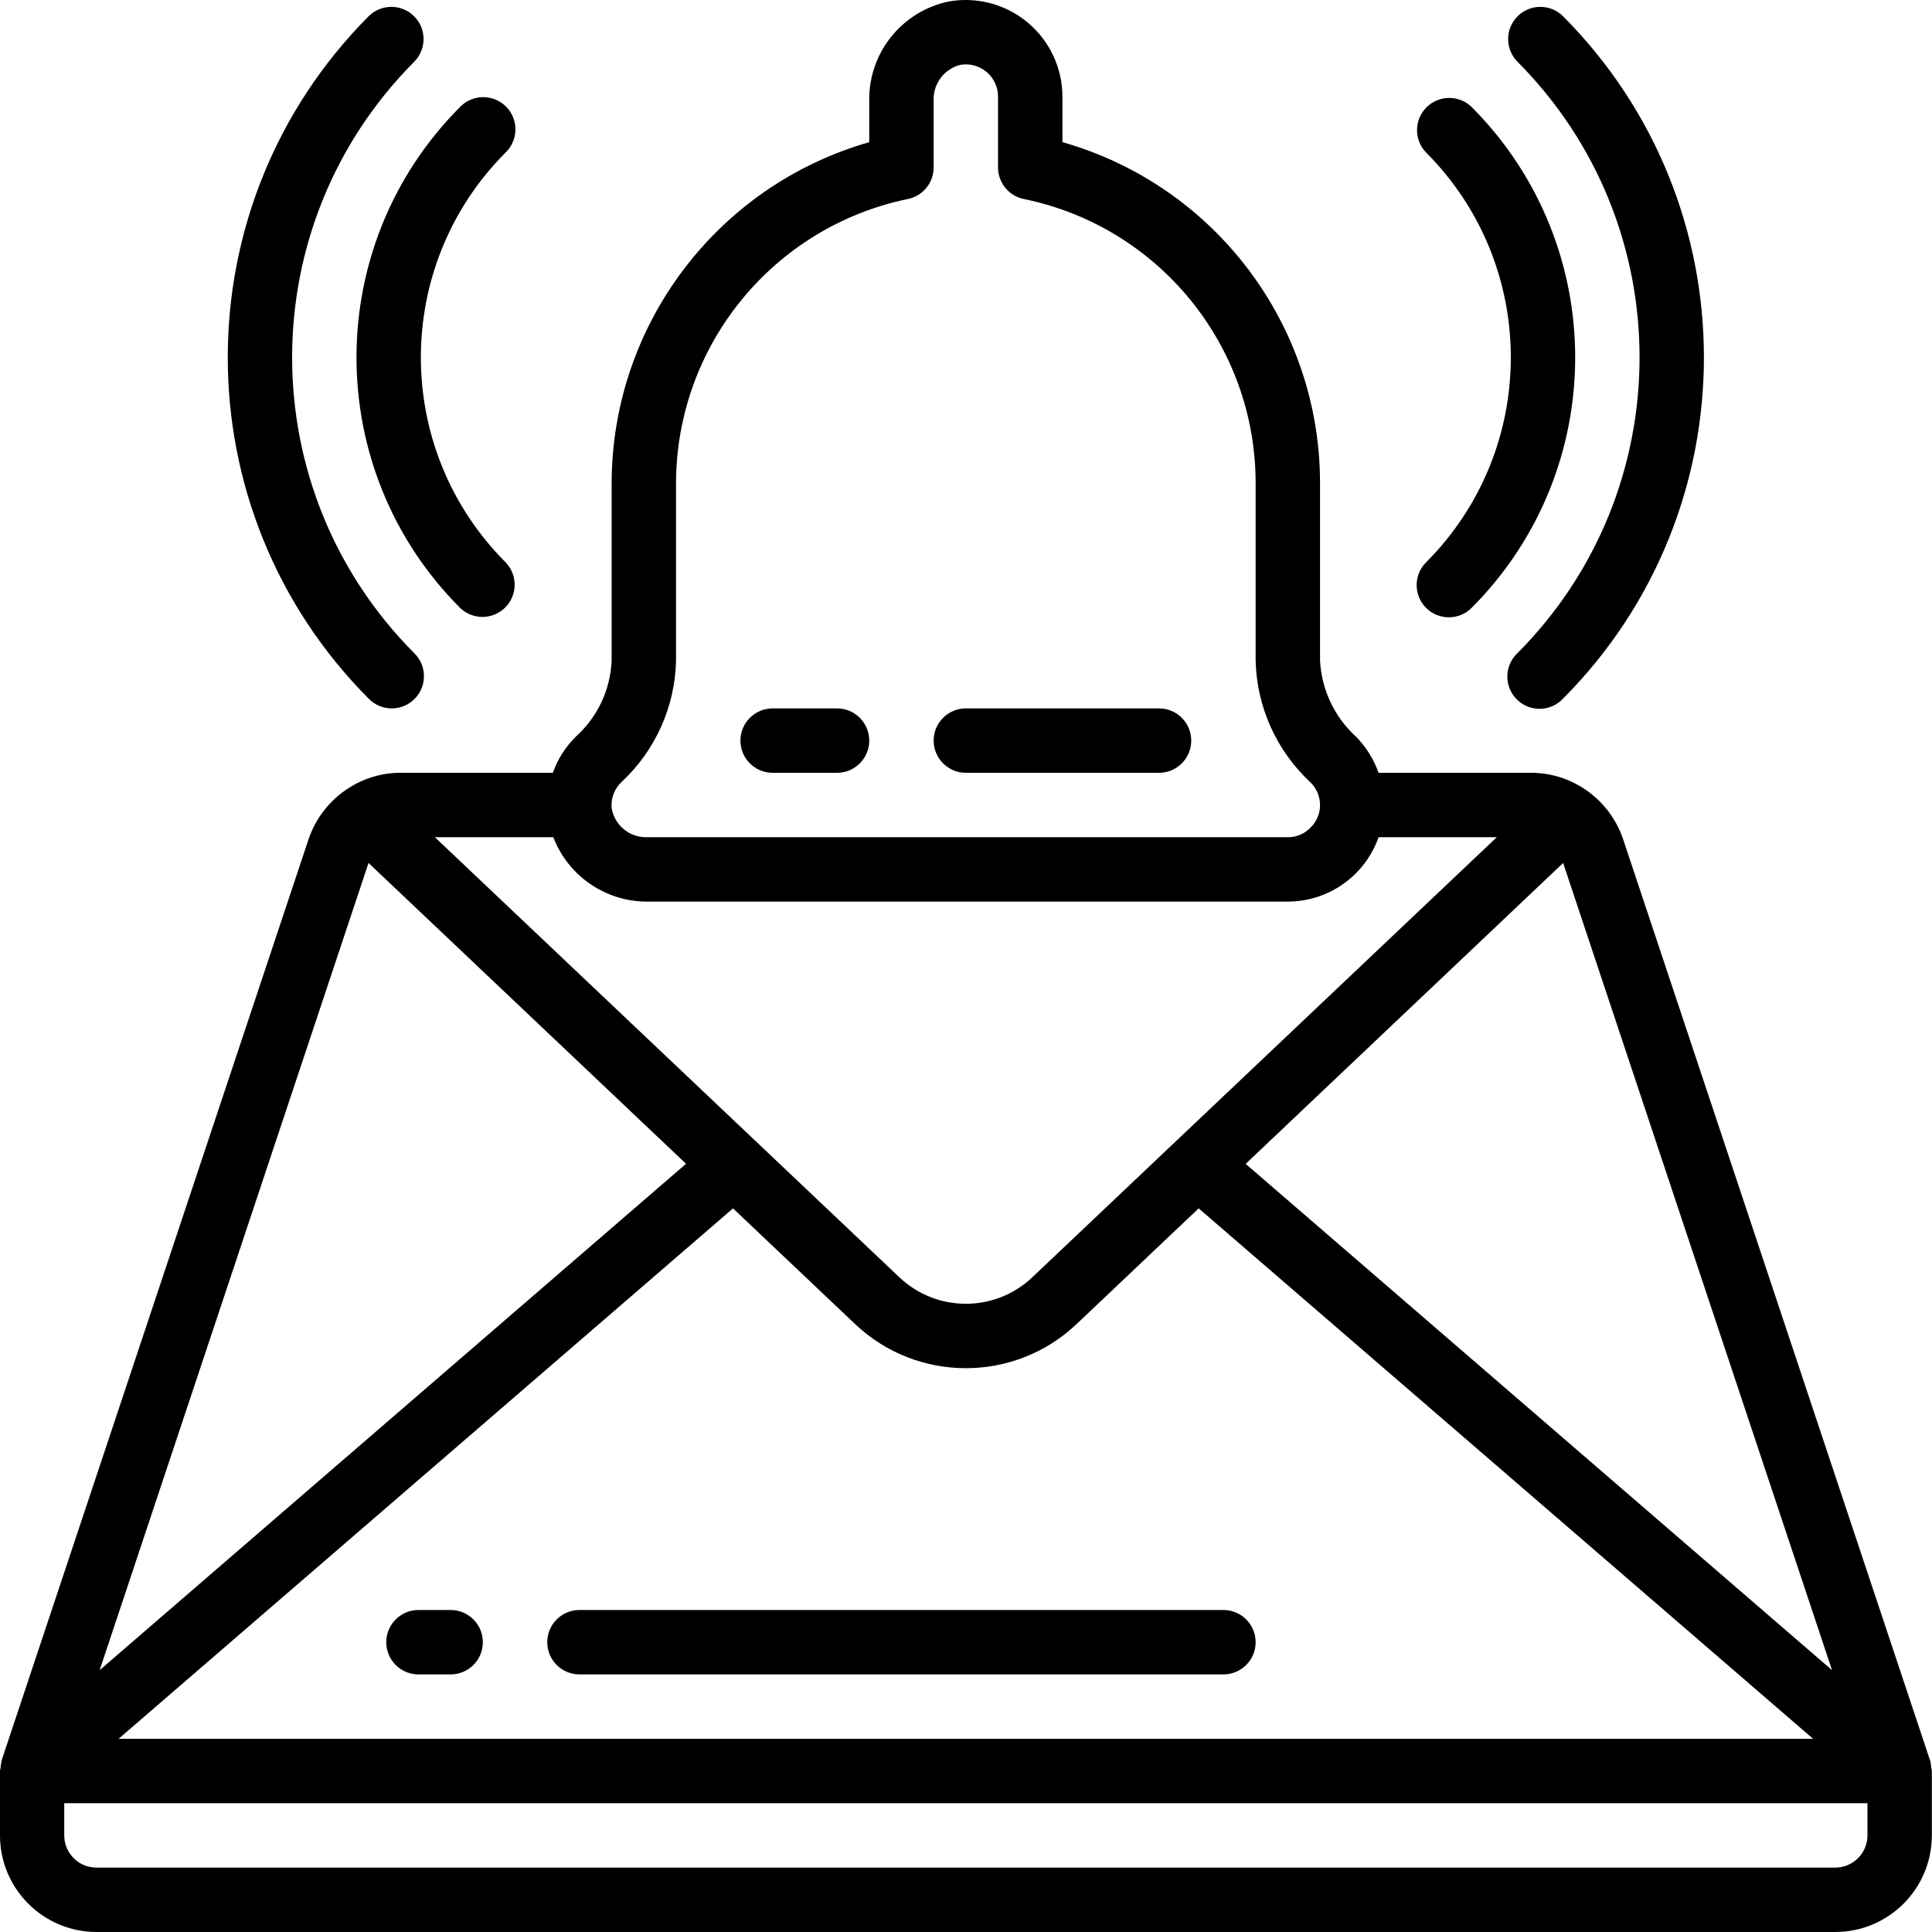 <svg height="512pt" viewBox="0 0 512 512" width="512pt" xmlns="http://www.w3.org/2000/svg"><path d="m511.746 468.012c-.043-.465-.117-.922-.223-1.375l-81.426-244.367c-1.863-5.441-5.488-10.105-10.301-13.254-4.152-2.742-9.016-4.207-13.992-4.215h-40.477c-1.254-3.594-3.293-6.863-5.973-9.566-5.707-5.211-9.133-12.461-9.531-20.18v-47.055c-.031-41.977-27.895-78.84-68.266-90.324v-12.074c-.02-7.543-3.352-14.695-9.121-19.559-5.766-4.863-13.379-6.941-20.816-5.684-12.492 2.496-21.43 13.543-21.262 26.281v11.035c-40.328 11.555-68.156 48.379-68.27 90.324v47.098c-.324 7.695-3.734 14.938-9.453 20.094-2.75 2.691-4.844 5.98-6.121 9.609h-40.402c-4.957.004-9.801 1.461-13.938 4.191-4.855 3.156-8.508 7.852-10.375 13.336l-81.406 244.309v.281c-.133.512-.219 1.035-.258 1.562 0 .289-.137.562-.137.852v17.07c0 14.137 11.461 25.598 25.602 25.598h460.758c14.137 0 25.598-11.461 25.598-25.598v-17.07c0-.117-.051-.23-.059-.348-.031-.328-.082-.652-.152-.973zm-285.125-117.113c16.453 15.582 42.219 15.582 58.676 0l32.363-30.668 162.828 140.57h-449.059l162.824-140.57zm258.883 91.707-155.391-134.168 84.137-79.742zm-320.684-235.469c8.891-8.32 14.059-19.867 14.336-32.039v-47.098c.098-36.465 25.734-67.871 61.441-75.262 3.973-.812 6.828-4.309 6.828-8.363v-17.734c-.172-4.41 2.758-8.34 7.031-9.445 2.484-.445 5.043.234 6.98 1.859 1.938 1.621 3.055 4.02 3.055 6.547v18.773c-.004 4.055 2.852 7.551 6.824 8.363 35.746 7.324 61.418 38.773 61.441 75.262v47.055c.285 12.293 5.535 23.949 14.559 32.305 1.598 1.578 2.5 3.73 2.508 5.973.008 2.301-.938 4.5-2.609 6.078-1.559 1.59-3.699 2.48-5.926 2.457h-169.711c-4.664.191-8.734-3.133-9.488-7.738-.234-2.629.777-5.215 2.73-6.992zm6.758 31.797h169.711c10.824-.023 20.457-6.859 24.047-17.066h31.328l-123.102 116.633c-9.875 9.352-25.336 9.352-35.211 0l-123.102-116.633h31.379c3.965 10.32 13.895 17.113 24.949 17.066zm-73.914-10.238 84.141 79.719-155.395 134.191zm388.695 266.238h-460.801c-4.715 0-8.535-3.82-8.535-8.531v-8.535h477.867v8.535c0 4.711-3.82 8.531-8.531 8.531zm0 0"/><path d="m110.891 443.734h8.535c4.711 0 8.531-3.82 8.531-8.535 0-4.711-3.82-8.531-8.531-8.531h-8.535c-4.711 0-8.531 3.82-8.531 8.531 0 4.715 3.82 8.535 8.531 8.535zm0 0"/><path d="m153.559 443.734h170.664c4.715 0 8.535-3.82 8.535-8.535 0-4.711-3.82-8.531-8.535-8.531h-170.664c-4.715 0-8.535 3.82-8.535 8.531 0 4.715 3.82 8.535 8.535 8.535zm0 0"/><path d="m204.758 204.801h17.066c4.711 0 8.535-3.82 8.535-8.535 0-4.711-3.824-8.531-8.535-8.531h-17.066c-4.715 0-8.535 3.82-8.535 8.531 0 4.715 3.82 8.535 8.535 8.535zm0 0"/><path d="m255.957 204.801h51.199c4.715 0 8.535-3.82 8.535-8.535 0-4.711-3.82-8.531-8.535-8.531h-51.199c-4.711 0-8.531 3.82-8.531 8.531 0 4.715 3.82 8.535 8.531 8.535zm0 0"/><path d="m103.816 187.734c3.453 0 6.562-2.082 7.883-5.27 1.32-3.188.59-6.855-1.848-9.297-43.25-43.355-43.25-113.531 0-156.887 3.23-3.348 3.188-8.668-.105-11.961-3.293-3.293-8.613-3.34-11.961-.105-49.902 50.023-49.902 130.996 0 181.02 1.598 1.598 3.77 2.5 6.031 2.5zm0 0"/><path d="m121.926 161.094c3.348 3.234 8.668 3.188 11.961-.105s3.336-8.613.105-11.961c-29.945-30.012-29.945-78.602 0-108.613 2.215-2.141 3.105-5.316 2.324-8.297-.781-2.984-3.109-5.316-6.094-6.098-2.984-.777-6.156.109-8.297 2.328-36.602 36.68-36.602 96.066 0 132.746zm0 0"/><path d="m402.066 173.168c-2.219 2.141-3.109 5.316-2.328 8.297.781 2.984 3.109 5.316 6.094 6.094 2.984.781 6.156-.105 8.301-2.324 49.898-50.023 49.898-130.996 0-181.02-3.352-3.234-8.672-3.188-11.965.105-3.289 3.293-3.336 8.613-.102 11.961 43.246 43.355 43.246 113.531 0 156.887zm0 0"/><path d="m377.926 161.094c3.332 3.332 8.734 3.332 12.066 0 36.598-36.68 36.598-96.066 0-132.746-3.352-3.234-8.672-3.188-11.965.105-3.289 3.289-3.336 8.613-.102 11.961 29.945 30.012 29.945 78.602 0 108.613-3.332 3.332-3.332 8.734 0 12.066zm0 0"/></svg>